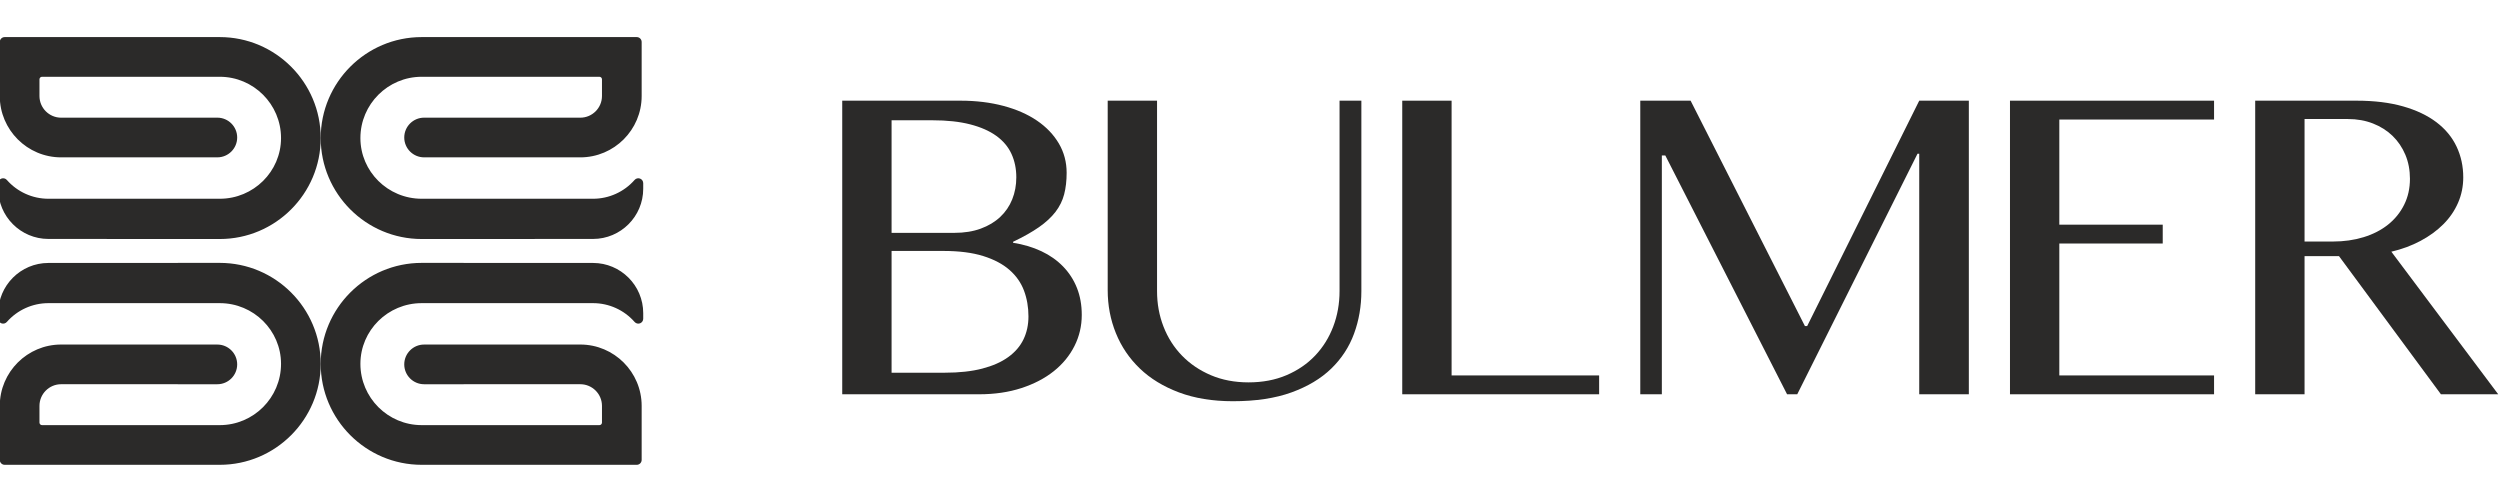 <svg width="1400" height="280" viewBox="0 0 1400 280" fill="none" xmlns="http://www.w3.org/2000/svg">
<g clip-path="url(#clip0_754_18)">
<path d="M123.064 20.768H2.627C1.108 20.768 -0.125 22.001 -0.125 23.523V53.764C-0.125 72.712 15.288 88.124 34.234 88.124L121.71 88.115C127.838 88.115 132.823 83.131 132.823 77.001C132.823 70.874 127.838 65.89 121.71 65.89L34.234 65.901C27.545 65.901 22.1 60.456 22.1 53.764V44.421C22.1 43.635 22.74 42.995 23.527 42.995H123.064C141.983 42.995 157.378 58.387 157.378 77.311C157.378 96.055 141.983 111.301 123.064 111.301H27.091C18.187 111.301 9.706 107.46 3.824 100.762C3.068 99.903 1.86 99.6 0.784 100.002C-0.29 100.405 -1 101.433 -1 102.579V105.72C-1 121.211 11.603 133.808 27.09 133.808L123.065 133.848C154.24 133.848 179.601 108.486 179.601 77.311C179.601 46.133 154.24 20.768 123.064 20.768Z" fill="#2B2A29"/>
<path d="M123.064 147.214L27.091 147.253C11.603 147.253 -1 159.856 -1 175.346V178.485C-1 179.631 -0.29 180.656 0.785 181.065C1.856 181.461 3.066 181.163 3.824 180.299C9.704 173.603 18.186 169.76 27.091 169.76H123.064C141.983 169.76 157.378 185.01 157.378 203.756C157.378 222.673 141.983 238.07 123.064 238.07H23.527C22.74 238.07 22.1 237.429 22.1 236.642V227.296C22.1 220.605 27.545 215.163 34.234 215.163L121.71 215.174C127.838 215.174 132.823 210.189 132.823 204.058C132.823 197.935 127.838 192.949 121.71 192.949L34.234 192.938C15.288 192.938 -0.125 208.349 -0.125 227.296V257.541C-0.125 259.06 1.108 260.295 2.627 260.295H123.064C154.24 260.295 179.601 234.933 179.601 203.756C179.601 172.577 154.24 147.214 123.064 147.214Z" fill="#2B2A29"/>
<path d="M236.141 20.768H356.576C358.096 20.768 359.329 22.001 359.329 23.523V53.764C359.329 72.712 343.915 88.124 324.969 88.124L237.494 88.115C231.365 88.115 226.381 83.131 226.381 77.001C226.381 70.874 231.365 65.89 237.494 65.89L324.969 65.901C331.66 65.901 337.106 60.456 337.106 53.764V44.421C337.106 43.635 336.463 42.995 335.676 42.995H236.141C217.22 42.995 201.825 58.387 201.825 77.311C201.825 96.055 217.22 111.301 236.141 111.301H332.113C341.017 111.301 349.497 107.46 355.379 100.762C356.136 99.903 357.344 99.6 358.421 100.002C359.493 100.405 360.203 101.433 360.203 102.579V105.72C360.203 121.211 347.602 133.808 332.113 133.808L236.139 133.848C204.963 133.848 179.602 108.486 179.602 77.311C179.602 46.133 204.963 20.768 236.141 20.768Z" fill="#2B2A29"/>
<path d="M236.141 147.214L332.113 147.253C347.602 147.253 360.203 159.856 360.203 175.346V178.485C360.203 179.631 359.493 180.656 358.418 181.065C357.347 181.461 356.139 181.163 355.379 180.299C349.499 173.603 341.017 169.76 332.113 169.76H236.141C217.22 169.76 201.825 185.01 201.825 203.756C201.825 222.673 217.22 238.07 236.141 238.07H335.676C336.463 238.07 337.106 237.429 337.106 236.642V227.296C337.106 220.605 331.66 215.163 324.969 215.163L237.494 215.174C231.365 215.174 226.381 210.189 226.381 204.058C226.381 197.935 231.365 192.949 237.494 192.949L324.969 192.938C343.915 192.938 359.329 208.349 359.329 227.296V257.541C359.329 259.06 358.096 260.295 356.576 260.295H236.141C204.963 260.295 179.602 234.933 179.602 203.756C179.602 172.577 204.963 147.214 236.141 147.214Z" fill="#2B2A29"/>
<path d="M573.157 190.04C571.305 193.88 568.457 197.19 564.618 199.966C560.777 202.745 555.914 204.896 550.037 206.424C544.157 207.949 537.191 208.715 529.138 208.715H499.283V140.532H528.305C537.098 140.532 544.53 141.484 550.594 143.38C556.655 145.278 561.565 147.871 565.311 151.157C569.063 154.444 571.769 158.308 573.435 162.751C575.103 167.195 575.936 172.008 575.936 177.194C575.936 181.916 575.006 186.194 573.157 190.04ZM499.283 67.354H522.057C530.294 67.354 537.378 68.116 543.303 69.646C549.227 71.169 554.11 73.325 557.953 76.101C561.793 78.88 564.618 82.237 566.42 86.17C568.226 90.105 569.132 94.48 569.132 99.292C569.132 103.736 568.366 107.856 566.84 111.651C565.311 115.45 563.066 118.733 560.103 121.512C557.139 124.286 553.511 126.463 549.206 128.037C544.901 129.612 539.971 130.4 534.417 130.4H499.283V67.354ZM595.303 149.213C591.922 145.739 587.878 142.894 583.154 140.672C578.435 138.449 573.157 136.877 567.326 135.953V135.395C573.157 132.621 577.994 129.888 581.837 127.204C585.677 124.52 588.754 121.673 591.071 118.663C593.384 115.657 595.005 112.367 595.931 108.804C596.852 105.239 597.318 101.234 597.318 96.792C597.318 90.777 595.859 85.291 592.946 80.338C590.028 75.389 585.956 71.127 580.727 67.564C575.493 64 569.223 61.243 561.912 59.301C554.597 57.359 546.589 56.381 537.889 56.381H471.648V220.795H548.301C557.002 220.795 564.894 219.642 571.978 217.325C579.061 215.011 585.099 211.865 590.098 207.883C595.096 203.903 598.96 199.202 601.694 193.785C604.423 188.37 605.787 182.563 605.787 176.361C605.787 170.807 604.888 165.761 603.079 161.225C601.279 156.689 598.683 152.684 595.303 149.213Z" fill="#2B2A29"/>
<path d="M750.147 163.03C750.147 170.065 748.968 176.684 746.607 182.888C744.248 189.091 740.866 194.506 736.469 199.135C732.073 203.766 726.724 207.42 720.431 210.105C714.138 212.789 707.05 214.13 699.187 214.13C691.409 214.13 684.375 212.789 678.077 210.105C671.785 207.42 666.389 203.766 661.899 199.135C657.411 194.506 653.963 189.091 651.556 182.888C649.145 176.684 647.947 170.065 647.947 163.03V56.381H620.312V162.473C620.312 170.993 621.837 179.022 624.896 186.567C627.951 194.113 632.415 200.707 638.295 206.353C644.173 212.005 651.489 216.471 660.233 219.754C668.982 223.037 679.052 224.682 690.438 224.682C703.211 224.682 714.138 223.037 723.21 219.754C732.282 216.471 739.709 212.027 745.498 206.424C751.278 200.822 755.541 194.296 758.271 186.845C761.001 179.392 762.365 171.457 762.365 163.03V56.381H750.147V163.03Z" fill="#2B2A29"/>
<path d="M812.892 56.381H785.258V220.795H895.513V210.242H812.892V56.381Z" fill="#2B2A29"/>
<path d="M1012.01 182.608H1010.76L946.742 56.381H918.555V220.795H930.635V87.07H932.577L1000.76 220.795H1006.46L1073.8 86.099H1074.77V220.795H1102.55V56.381H1074.77L1012.01 182.608Z" fill="#2B2A29"/>
<path d="M1125.59 220.795H1239.87V210.242H1153.22V136.367H1211.13V125.815H1153.22V66.937H1239.87V56.381H1125.59V220.795Z" fill="#2B2A29"/>
<path d="M1323.6 132.825C1318.32 134.449 1312.58 135.257 1306.38 135.257H1290.55V66.658H1314.85C1319.94 66.658 1324.61 67.491 1328.88 69.161C1333.13 70.825 1336.79 73.142 1339.85 76.101C1342.9 79.068 1345.28 82.583 1347 86.657C1348.71 90.731 1349.57 95.217 1349.57 100.124C1349.57 105.494 1348.48 110.356 1346.3 114.705C1344.13 119.057 1341.12 122.76 1337.28 125.815C1333.43 128.869 1328.88 131.211 1323.6 132.825ZM1339.15 140.949C1345.08 139.56 1350.51 137.55 1355.47 134.91C1360.42 132.273 1364.68 129.171 1368.24 125.607C1371.81 122.044 1374.56 118.037 1376.5 113.595C1378.44 109.151 1379.42 104.384 1379.42 99.292C1379.42 93.092 1378.17 87.349 1375.67 82.075C1373.17 76.797 1369.42 72.262 1364.42 68.464C1359.42 64.67 1353.19 61.709 1345.75 59.58C1338.29 57.45 1329.61 56.381 1319.71 56.381H1262.91V220.795H1290.55V143.451H1309.85L1366.92 220.795H1399L1339.15 140.949Z" fill="#2B2A29"/>
</g>
<defs>
<clipPath id="clip0_754_18">
<rect width="1400" height="280" fill="white"/>
</clipPath>
</defs>
</svg>

